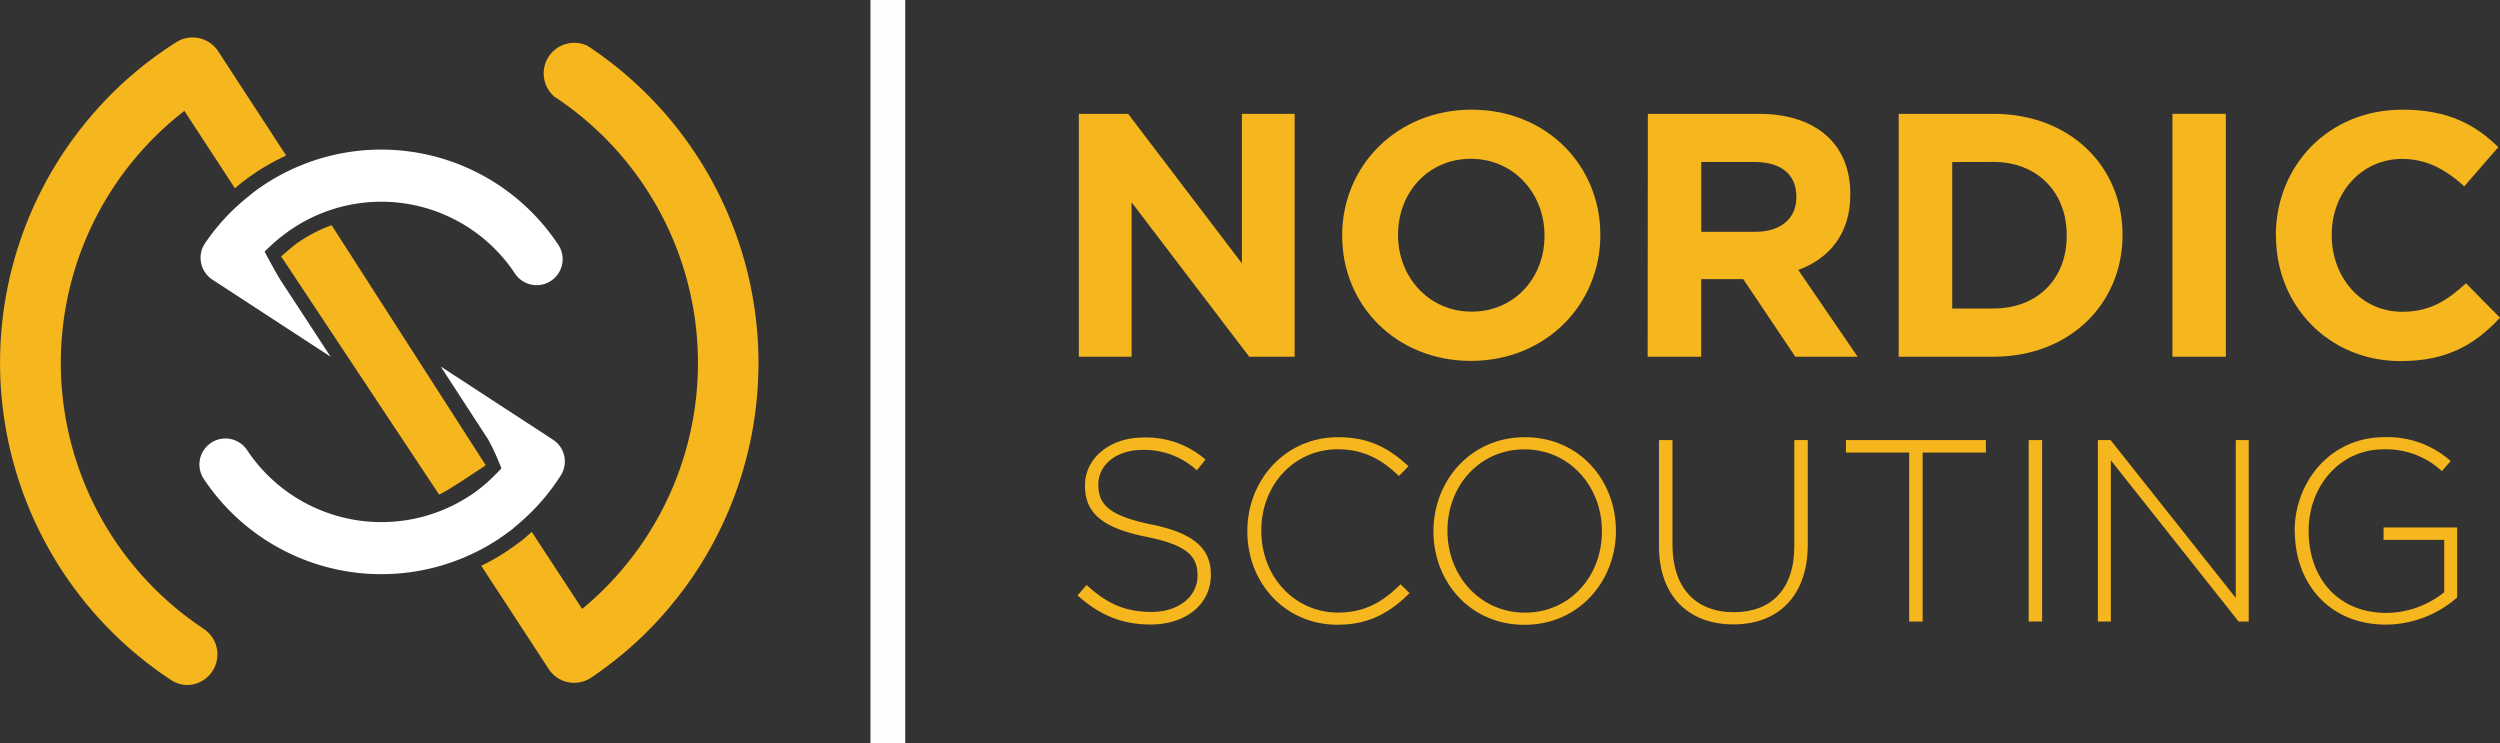 <svg xmlns="http://www.w3.org/2000/svg" viewBox="0 0 653.79 194.3"><rect x="0" y="0" width="653.79" height="194.3" fill="#333333" stroke="none"/><defs><style>.cls-1{fill:#f6b61d;}.cls-2{fill:#fff;}.cls-3{fill:#fdfeff;}</style></defs><g id="Layer_2" data-name="Layer 2"><g id="Layer_1-2" data-name="Layer 1"><polygon class="cls-1" points="282.13 29.77 295.02 29.77 324.78 68.88 324.78 29.77 338.57 29.77 338.57 93.29 326.69 93.29 295.93 52.91 295.93 93.29 282.13 93.29 282.13 29.77"/><path class="cls-1" d="M351,61.71v-.18c0-18.06,14.24-32.85,33.85-32.85s33.66,14.61,33.66,32.67v.18c0,18.06-14.24,32.85-33.84,32.85S351,79.77,351,61.71m52.91,0v-.18c0-10.89-8-20-19.24-20s-19.06,8.9-19.06,19.79v.18c0,10.89,8,20,19.24,20s19.06-8.89,19.06-19.78"/><path class="cls-1" d="M430.94,29.77h29c8.07,0,14.34,2.27,18.51,6.44,3.54,3.54,5.44,8.53,5.44,14.52v.18c0,10.26-5.53,16.7-13.61,19.69l15.52,22.69H469.5L455.89,73h-11V93.29h-14Zm28.13,30.85c6.81,0,10.71-3.63,10.71-9v-.18c0-6-4.18-9.08-11-9.08H444.91V60.62Z"/><path class="cls-1" d="M496.54,29.77h24.78c20,0,33.75,13.7,33.75,31.58v.18c0,17.88-13.79,31.76-33.75,31.76H496.54Zm14,12.61v38.3h10.8c11.43,0,19.14-7.71,19.14-19v-.18c0-11.25-7.71-19.15-19.14-19.15Z"/><rect class="cls-1" x="568.13" y="29.77" width="13.97" height="63.52"/><path class="cls-1" d="M595.17,61.71v-.18c0-18.06,13.61-32.85,33.12-32.85,12,0,19.15,4,25.05,9.8l-8.89,10.25c-4.9-4.44-9.9-7.17-16.25-7.17-10.71,0-18.42,8.9-18.42,19.79v.18c0,10.89,7.54,20,18.42,20,7.26,0,11.71-2.9,16.7-7.44l8.89,9c-6.53,7-13.79,11.34-26,11.34-18.7,0-32.58-14.43-32.58-32.67"/><path class="cls-1" d="M53.42,164.54A83.41,83.41,0,0,1,29.57,49.15c1.42-2.15,2.82-4.1,4.34-6A82.82,82.82,0,0,1,48.22,29L61.44,49.24c.93-.79,1.86-1.57,2.84-2.3s1.81-1.31,2.78-1.95a60.49,60.49,0,0,1,7.77-4.32L57.06,13.41A8,8,0,0,0,46.15,11a98.27,98.27,0,0,0-24.7,22.24c-1.79,2.24-3.47,4.57-5.17,7.14a99.35,99.35,0,0,0,28.4,137.42A7.88,7.88,0,0,0,49,179.14a8,8,0,0,0,4.38-14.6"/><path class="cls-1" d="M153.68,12A8,8,0,0,0,145,25.29a83.4,83.4,0,0,1,23.87,115.39c-.94,1.44-1.83,2.7-2.76,3.94a82.82,82.82,0,0,1-13.86,14.62L139.06,139.1c-.82.72-1.62,1.45-2.47,2.13-1.29,1-2.69,2-4.24,3.06a58.13,58.13,0,0,1-6.49,3.67l17.63,27a8,8,0,0,0,5.08,3.45,8.38,8.38,0,0,0,1.58.16,7.88,7.88,0,0,0,4.43-1.35,98,98,0,0,0,24.22-23.12c1.1-1.45,2.18-3,3.31-4.72A99.34,99.34,0,0,0,153.68,12"/><path class="cls-2" d="M134.18,138.18c.95-.75,1.85-1.56,2.75-2.36a55.16,55.16,0,0,0,9.72-11.49,6.79,6.79,0,0,0-2-9.32L115.26,95.85,127.71,115a60.14,60.14,0,0,1,3.41,7.49c-.55.62-1.15,1.21-1.75,1.8a39.41,39.41,0,0,1-3.65,3.29c-.92.74-1.9,1.45-3,2.16a42.19,42.19,0,0,1-58.08-12,6.8,6.8,0,0,0-11.37,7.47,55.75,55.75,0,0,0,76.92,15.89c1.45-1,2.76-1.9,4-2.87"/><path class="cls-2" d="M66.6,50.06c-1,.78-2,1.61-3,2.44a54.72,54.72,0,0,0-10,11.15,6.72,6.72,0,0,0-1,5.14,6.79,6.79,0,0,0,2.95,4.34L86.46,93.29l-13-19.88c-1.2-1.85-4.26-7.59-4.26-7.59.59-.62,1.23-1.21,1.86-1.8A43.38,43.38,0,0,1,74.73,61c.63-.47,1.29-.92,1.94-1.35a41.94,41.94,0,0,1,58.08,12,6.8,6.8,0,0,0,11.36-7.47A55.53,55.53,0,0,0,69.2,48.24c-.9.59-1.79,1.21-2.6,1.82"/><path class="cls-1" d="M127.05,121.7,86.73,58.9a38.07,38.07,0,0,0-7.93,3.94c-.58.39-1.16.79-1.72,1.21s-3.56,3-3.56,3l41.31,62.29c2.25-.92,12.22-7.69,12.22-7.69"/><path class="cls-1" d="M281.86,155.63l2.31-2.65c5.21,4.81,10,7.05,17,7.05s12-4,12-9.42v-.13c0-5-2.65-7.94-13.43-10.1-11.39-2.31-16-6.17-16-13.36v-.13c0-7,6.44-12.47,15.25-12.47a23.65,23.65,0,0,1,16.27,5.76L313,123a20.44,20.44,0,0,0-14.17-5.35c-7,0-11.59,4-11.59,9v.13c0,5,2.58,8.07,13.83,10.37,11,2.24,15.59,6.18,15.59,13.09v.13c0,7.66-6.57,12.95-15.73,12.95-7.59,0-13.42-2.51-19.11-7.59"/><path class="cls-1" d="M326.2,139v-.13c0-13.42,10-24.54,23.72-24.54,8.47,0,13.56,3.12,18.43,7.59l-2.5,2.57c-4.14-4-8.88-7-16-7-11.38,0-20,9.29-20,21.22v.14c0,12,8.75,21.35,20.07,21.35,6.84,0,11.53-2.64,16.34-7.39l2.37,2.3c-5,4.95-10.44,8.27-18.85,8.27-13.55,0-23.58-10.77-23.58-24.4"/><path class="cls-1" d="M374.87,139v-.13c0-12.95,9.56-24.54,23.93-24.54s23.79,11.46,23.79,24.4v.14c0,12.94-9.55,24.53-23.92,24.53s-23.8-11.45-23.8-24.4m44.06,0v-.13c0-11.73-8.54-21.36-20.26-21.36s-20.14,9.5-20.14,21.22v.14c0,11.72,8.54,21.35,20.27,21.35s20.13-9.49,20.13-21.22"/><path class="cls-1" d="M433.85,142.82V115.09h3.53v27.39c0,11.18,6,17.62,16.06,17.62,9.63,0,15.8-5.83,15.8-17.28V115.09h3.52v27.32c0,13.63-7.93,20.88-19.45,20.88s-19.46-7.19-19.46-20.47"/><polygon class="cls-1" points="499.28 118.35 482.74 118.35 482.74 115.09 519.34 115.09 519.34 118.35 502.8 118.35 502.8 162.54 499.28 162.54 499.28 118.35"/><rect class="cls-1" x="530.53" y="115.09" width="3.52" height="47.45"/><polygon class="cls-1" points="548.63 115.09 551.95 115.09 584.69 156.37 584.69 115.09 588.08 115.09 588.08 162.54 585.44 162.54 552.02 120.38 552.02 162.54 548.63 162.54 548.63 115.09"/><path class="cls-1" d="M600.09,139v-.13c0-12.81,9.29-24.54,23.45-24.54a24.86,24.86,0,0,1,17.36,6.24l-2.31,2.64a21.4,21.4,0,0,0-15.25-5.7c-11.53,0-19.59,9.77-19.59,21.22v.14c0,12.27,7.66,21.42,20.33,21.42a24.37,24.37,0,0,0,15.12-5.42V141.19H623.34v-3.25h19.25v18.3A28.55,28.55,0,0,1,624,163.35c-15,0-23.86-11-23.86-24.4"/><rect class="cls-3" x="227.64" width="9.09" height="194.3"/></g></g></svg>
